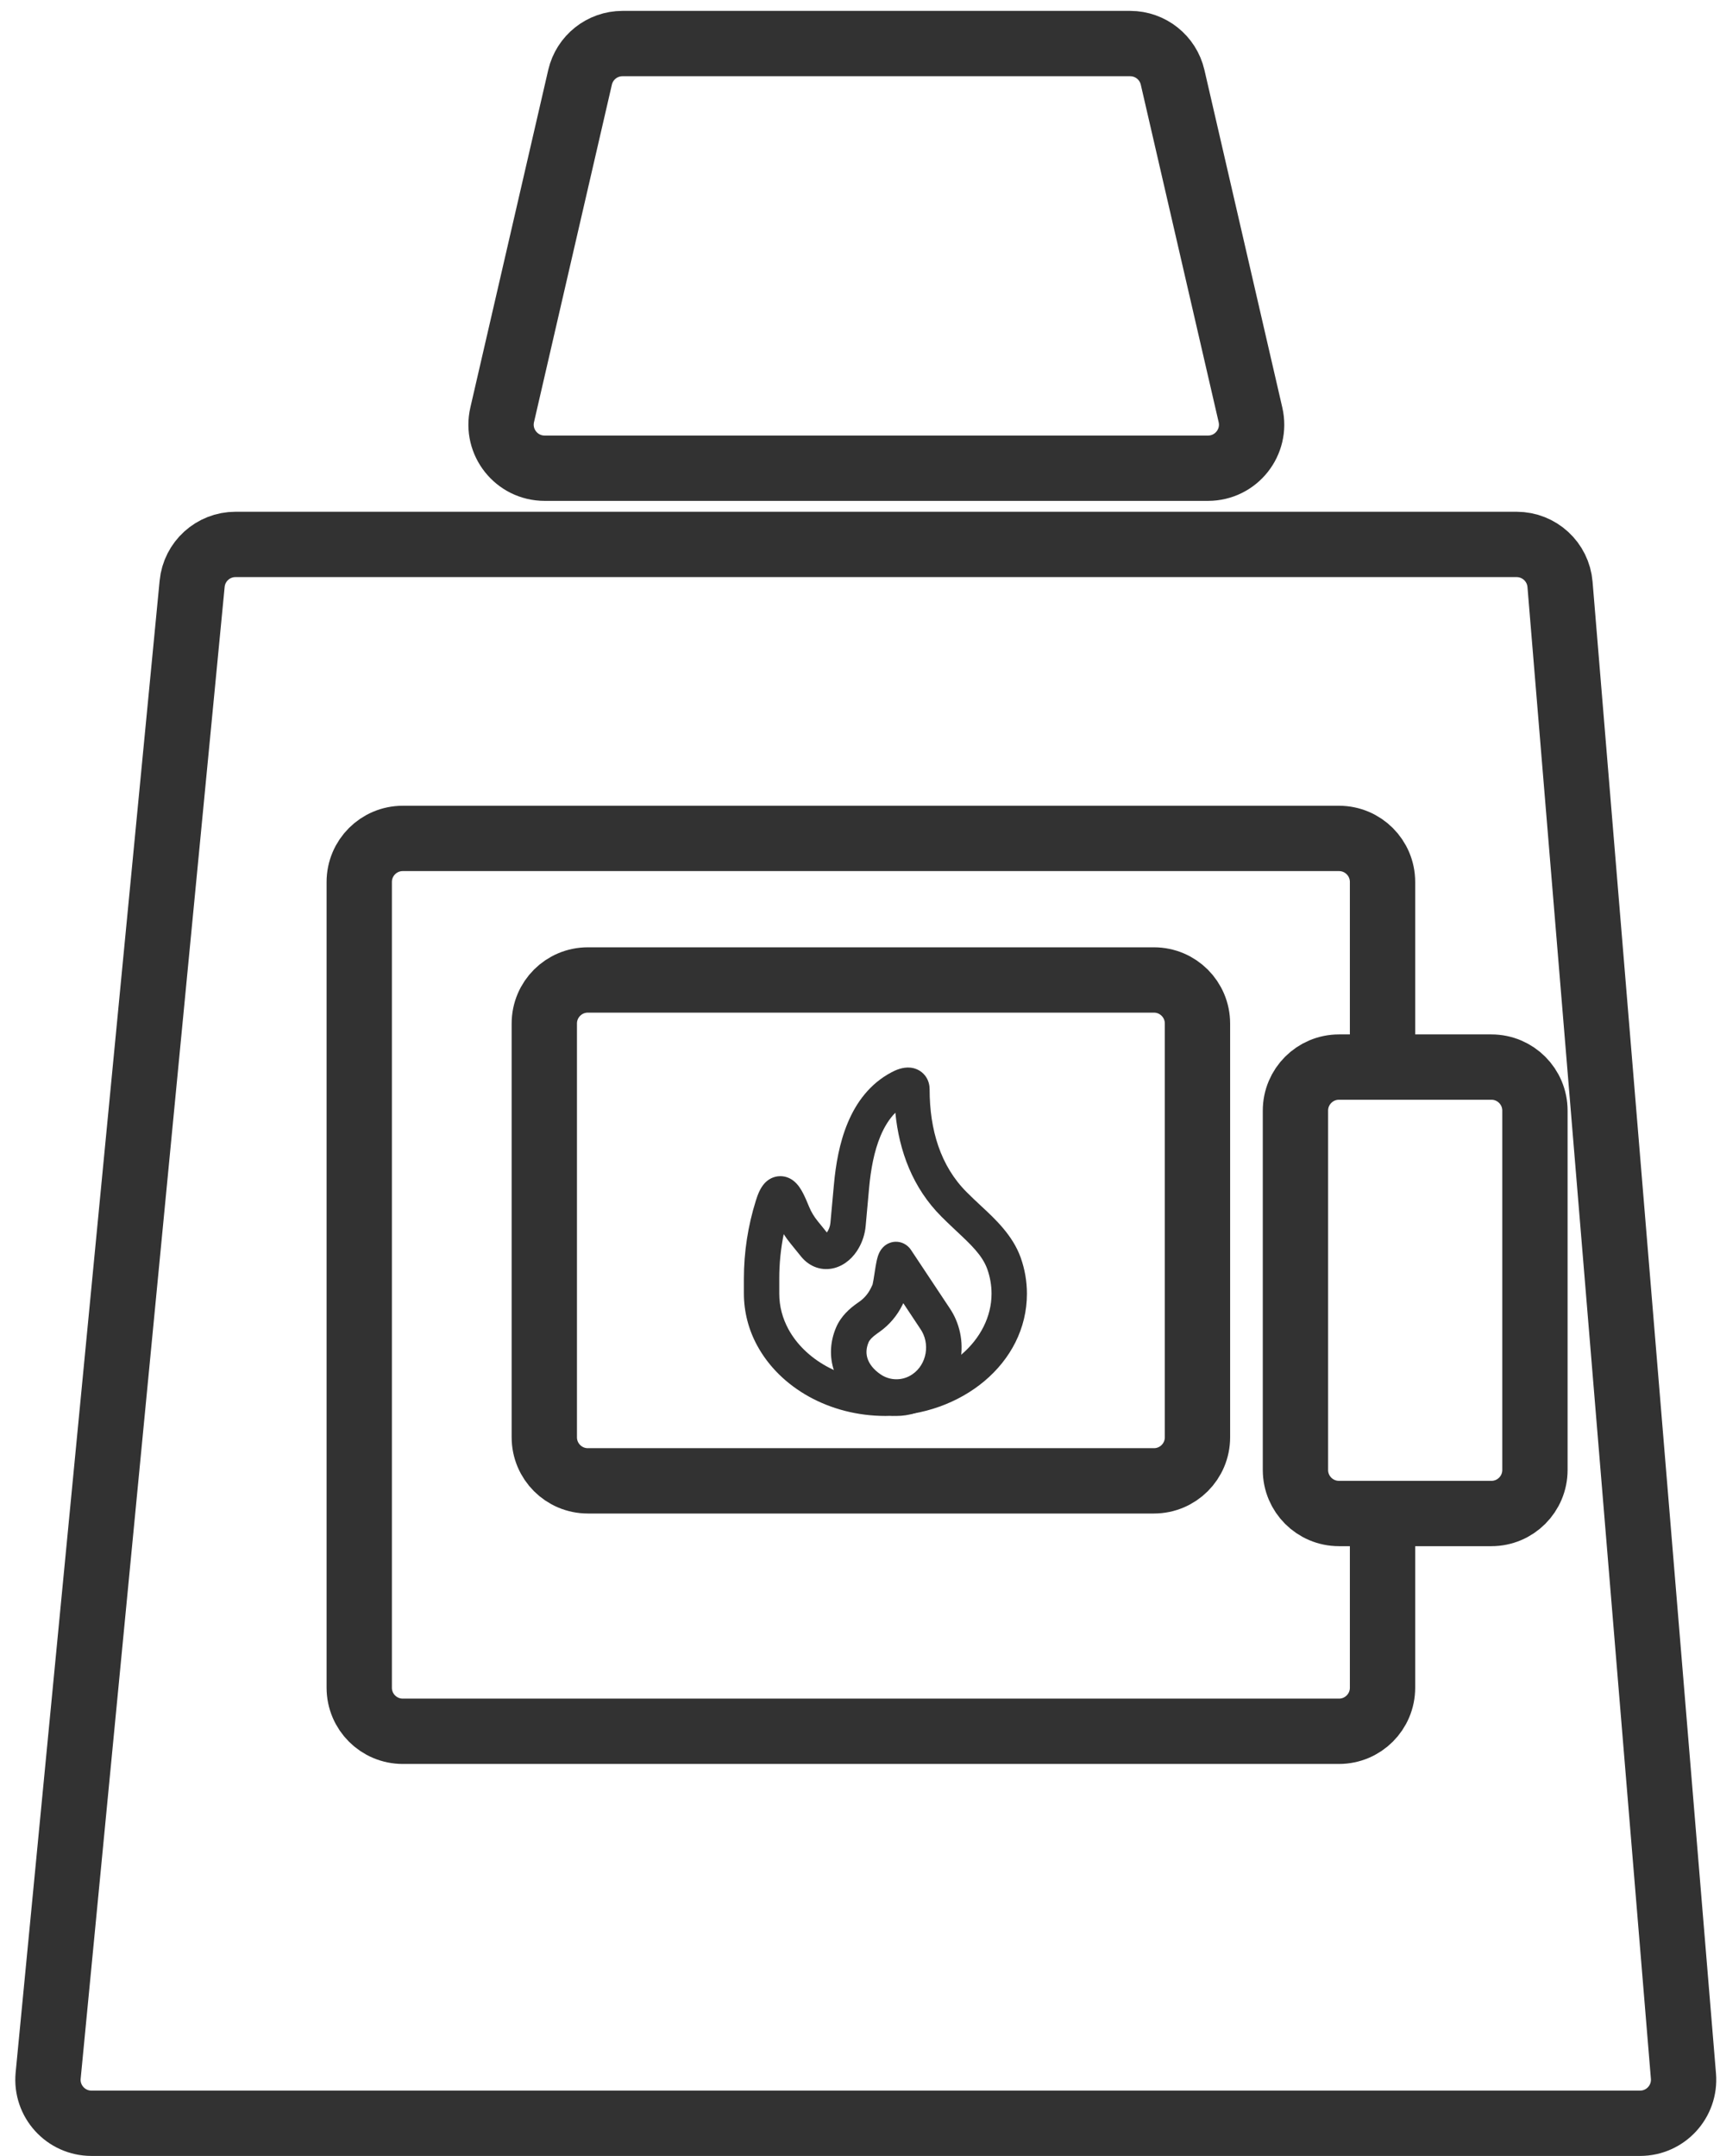 <?xml version="1.0" encoding="UTF-8"?> <svg xmlns="http://www.w3.org/2000/svg" width="79" height="99" viewBox="0 0 79 99" fill="none"><path d="M63.5 49V40.5C63.5 39.395 62.605 38.5 61.5 38.5H18.5C17.395 38.5 16.5 39.395 16.5 40.5V77.5C16.5 78.605 17.395 79.5 18.5 79.5H61.5C62.605 79.5 63.5 78.605 63.5 77.5V69.5M63.5 49H68.5C69.605 49 70.5 49.895 70.5 51V67.5C70.5 68.605 69.605 69.5 68.5 69.5H63.5M63.5 49H61.5C60.395 49 59.5 49.895 59.5 51V67.5C59.5 68.605 60.395 69.5 61.5 69.5H63.5M27 68H53C54.105 68 55 67.105 55 66V47C55 45.895 54.105 45 53 45H27C25.895 45 25 45.895 25 47V66C25 67.105 25.895 68 27 68ZM4.202 97.5H75.328C76.497 97.5 77.417 96.501 77.321 95.335L71.652 26.835C71.566 25.798 70.699 25 69.659 25H10.816C9.786 25 8.924 25.782 8.825 26.808L2.212 95.308C2.098 96.483 3.022 97.5 4.202 97.5ZM28.591 2H51.909C52.84 2 53.648 2.643 53.858 3.55L57.435 19.05C57.724 20.303 56.772 21.5 55.486 21.5H25.014C23.728 21.5 22.776 20.303 23.065 19.05L26.642 3.55C26.852 2.643 27.66 2 28.591 2Z" stroke="#323232" stroke-width="3"></path><path fill-rule="evenodd" clip-rule="evenodd" d="M42.489 49.391C42.664 49.616 42.698 49.862 42.698 50.028C42.698 51.87 43.192 53.539 44.401 54.744C44.62 54.963 44.845 55.177 45.073 55.387C45.702 55.971 46.514 56.724 46.879 57.745C47.066 58.27 47.167 58.828 47.167 59.406C47.167 62.618 44.134 65.02 40.667 65.02C38.109 65.02 35.836 63.737 34.779 61.789C34.379 61.057 34.169 60.237 34.167 59.405V58.713C34.167 57.498 34.353 56.289 34.718 55.128C34.797 54.873 34.911 54.565 35.112 54.342C35.227 54.216 35.429 54.052 35.727 54.016C36.034 53.979 36.275 54.096 36.42 54.202C36.663 54.379 36.81 54.65 36.888 54.8C36.984 54.987 37.078 55.209 37.166 55.424C37.261 55.656 37.396 55.877 37.565 56.084C37.666 56.207 37.749 56.311 37.825 56.404L37.979 56.596C38.07 56.466 38.126 56.314 38.141 56.157L38.301 54.406C38.383 53.489 38.554 52.473 38.938 51.557C39.324 50.634 39.946 49.767 40.951 49.237C41.13 49.143 41.456 48.99 41.813 49.025C42.033 49.047 42.297 49.146 42.489 49.391ZM41.124 51.095C40.843 51.38 40.619 51.741 40.44 52.169C40.147 52.871 39.995 53.704 39.918 54.548L39.76 56.299C39.727 56.657 39.618 57.004 39.439 57.316C39.212 57.716 38.835 58.086 38.336 58.224C37.773 58.377 37.202 58.19 36.81 57.72C36.731 57.624 36.634 57.504 36.535 57.381L36.302 57.093C36.192 56.958 36.09 56.817 35.996 56.671C35.86 57.343 35.791 58.027 35.792 58.713V59.406C35.792 59.983 35.94 60.533 36.211 61.033C36.952 62.398 38.634 63.416 40.667 63.416C43.481 63.416 45.542 61.509 45.542 59.406C45.542 59.014 45.473 58.636 45.347 58.279C45.119 57.645 44.603 57.16 43.917 56.518L43.758 56.368C43.592 56.212 43.421 56.047 43.246 55.873C41.911 54.541 41.295 52.841 41.124 51.095Z" fill="#323232"></path><path fill-rule="evenodd" clip-rule="evenodd" d="M41.489 59.842L42.252 60.992L42.264 61.009C42.742 61.692 42.569 62.655 41.906 63.107C41.689 63.257 41.434 63.336 41.173 63.336C40.912 63.336 40.657 63.257 40.44 63.107M41.489 59.842L41.467 59.886L41.452 59.916C41.208 60.413 40.848 60.839 40.403 61.154L40.286 61.237C40.045 61.409 39.938 61.536 39.895 61.637C39.775 61.918 39.774 62.171 39.85 62.395C39.928 62.625 40.109 62.881 40.44 63.107M40.079 58.979C40.107 58.859 40.131 58.704 40.159 58.522C40.176 58.409 40.195 58.288 40.216 58.158C40.241 58.018 40.273 57.836 40.32 57.691C40.332 57.651 40.352 57.597 40.379 57.539C40.401 57.491 40.454 57.384 40.552 57.281C40.639 57.189 40.745 57.118 40.862 57.074C40.978 57.029 41.103 57.012 41.227 57.024C41.351 57.035 41.471 57.075 41.578 57.141C41.685 57.206 41.776 57.295 41.846 57.402L43.592 60.031C44.599 61.48 44.249 63.527 42.805 64.512C42.321 64.844 41.754 65.02 41.173 65.02C40.593 65.02 40.025 64.844 39.541 64.512C38.965 64.12 38.527 63.586 38.31 62.95C38.092 62.307 38.123 61.613 38.4 60.961C38.629 60.422 39.046 60.074 39.362 59.849L39.479 59.767C39.699 59.611 39.876 59.401 39.996 59.156L40.039 59.069L40.066 59.01L40.079 58.979Z" fill="#323232"></path></svg> 
